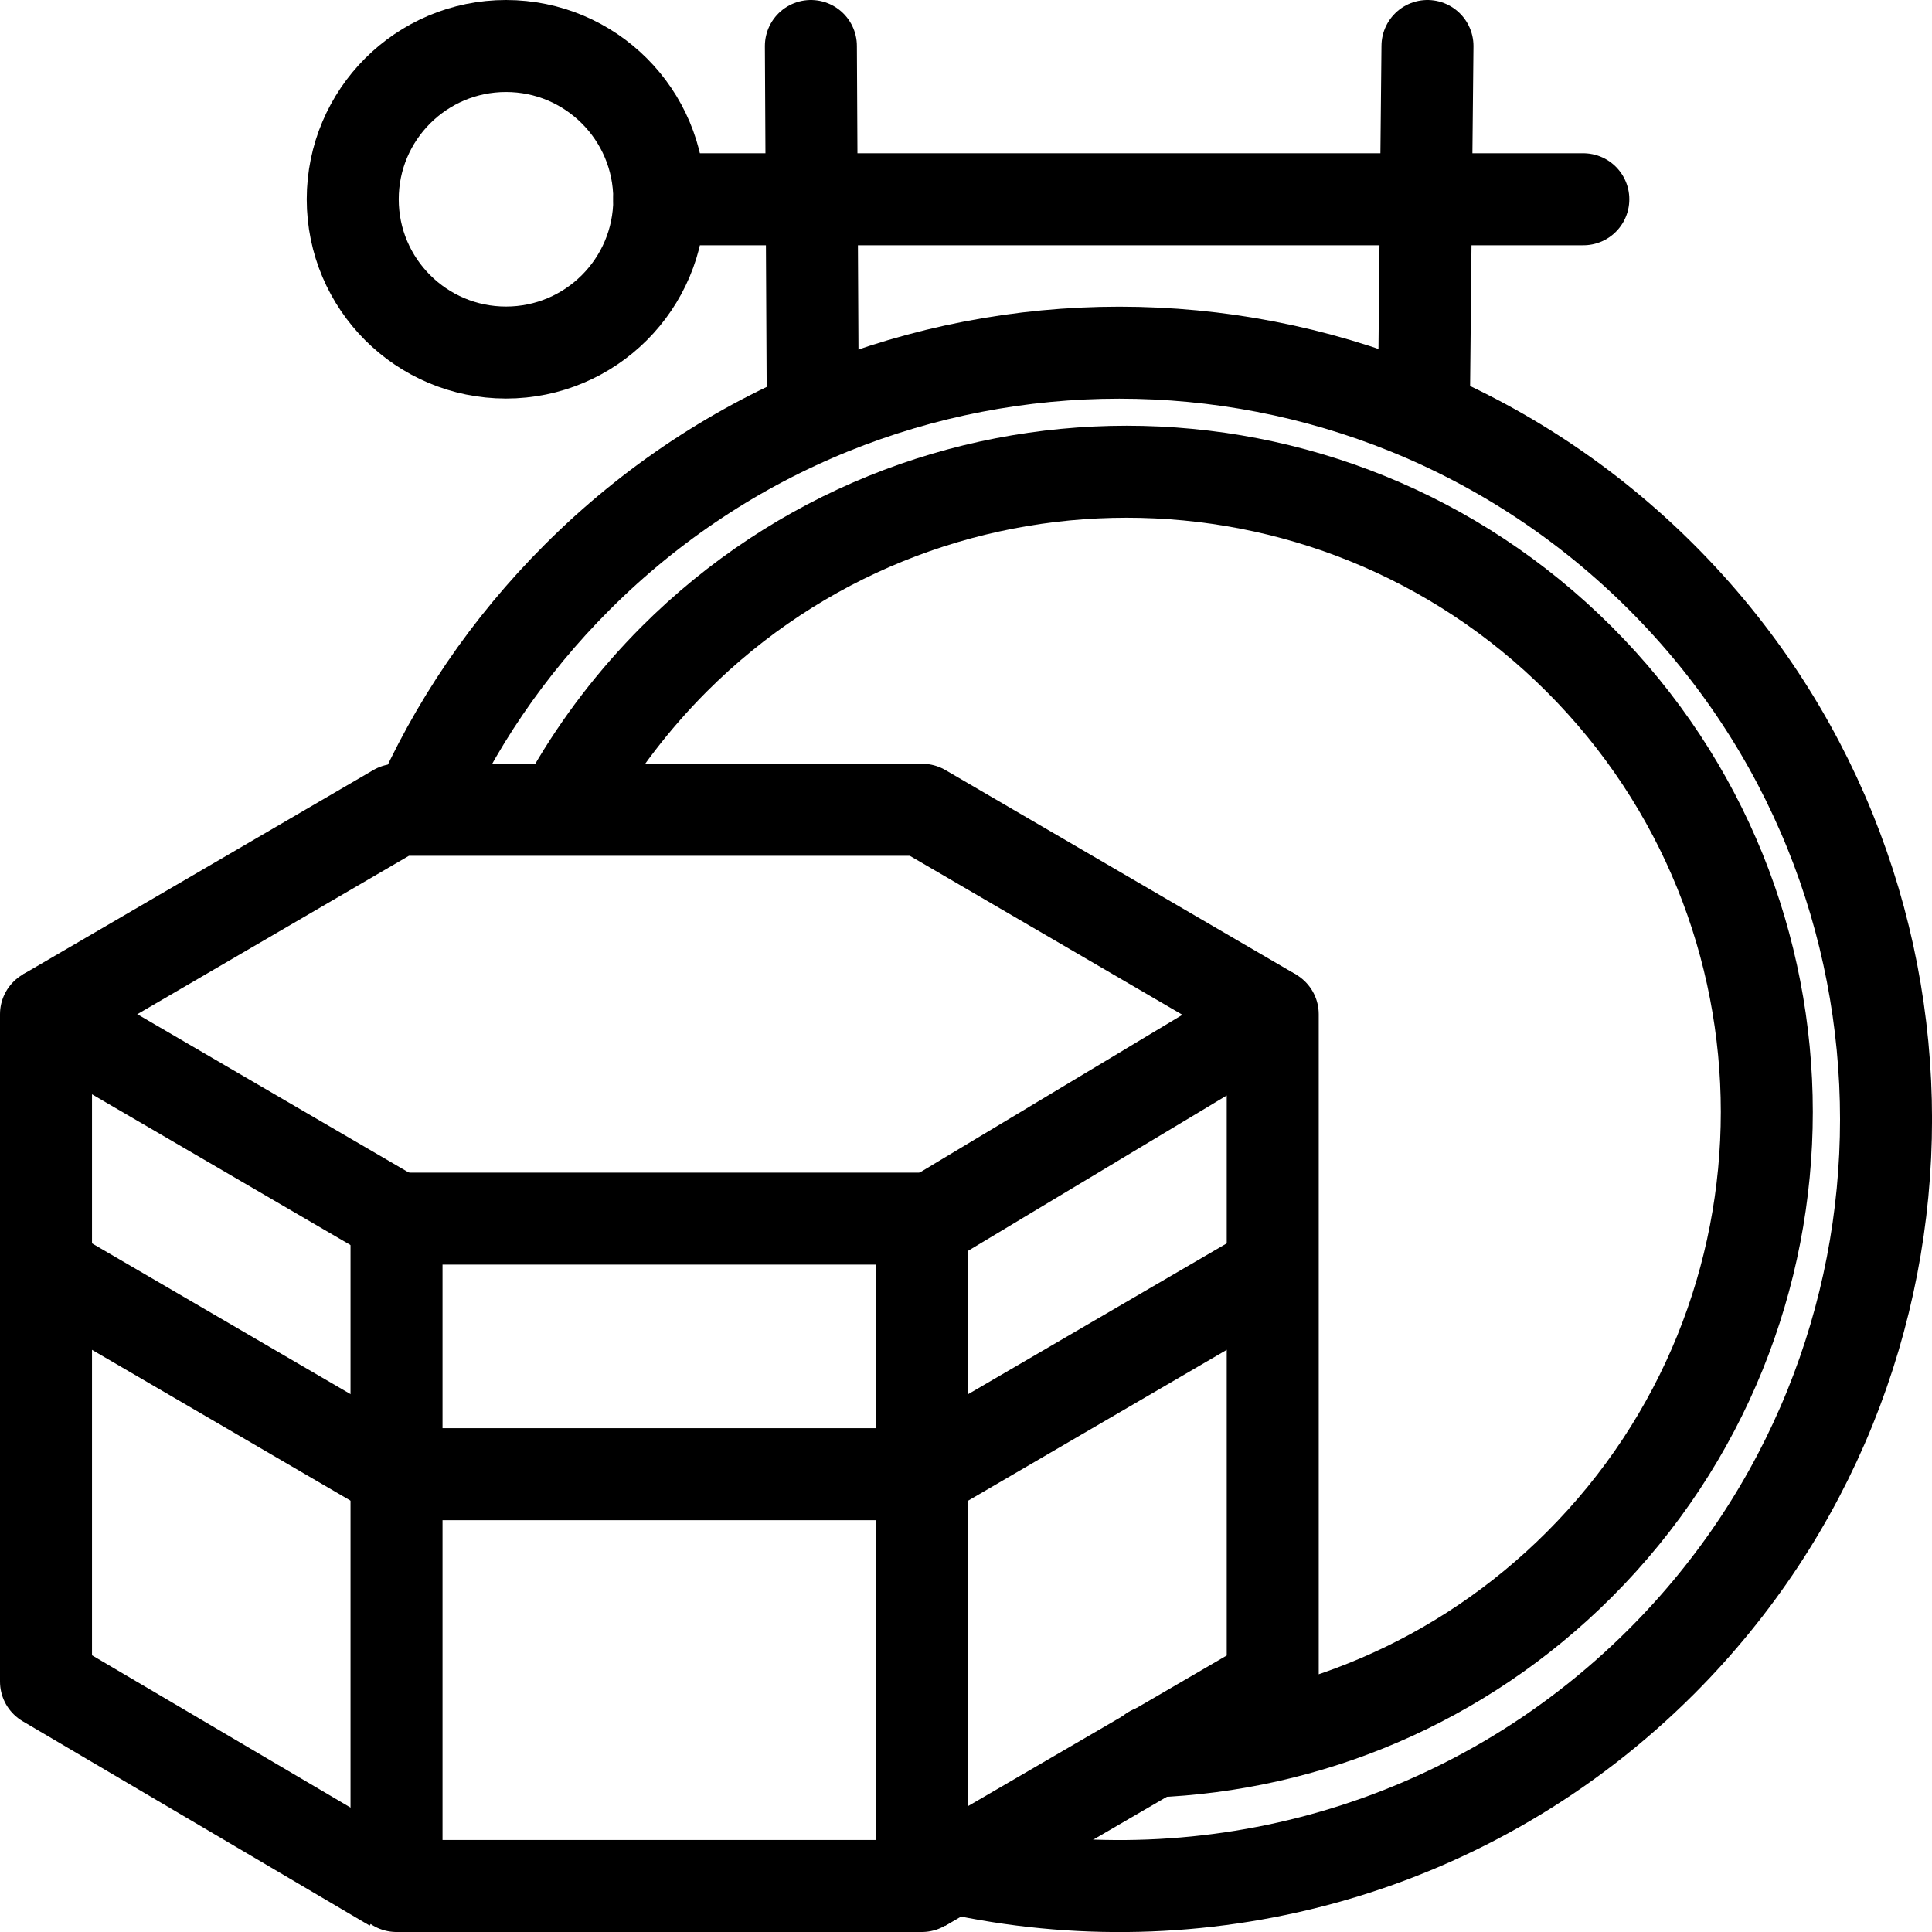 <svg viewBox="0 0 105 105" xmlns="http://www.w3.org/2000/svg" data-name="Layer 2" id="Layer_2">
  <defs>
    <style>
      .cls-1 {
        stroke-linecap: round;
      }

      .cls-1, .cls-2 {
        fill: none;
        stroke: #000;
        stroke-linejoin: round;
        stroke-width: 5px;
      }
    </style>
  </defs>
  <g data-name="Layer 1" id="Layer_1-2">
    <rect height="36.27" width="28.55" y="66.23" x="21.55" class="cls-2"></rect>
    <polyline points="50.67 66.23 69.17 55.12 69.17 91.41 50.12 102.5" class="cls-2"></polyline>
    <polyline points="21.55 66.23 2.5 55.12 2.5 91.39 21.36 102.5" class="cls-2"></polyline>
    <polyline points="2.5 55.12 21.55 44.01 50.12 44.01 69.17 55.12" class="cls-2"></polyline>
    <polyline points="2.5 69.01 21.55 80.12 50.12 80.12 69.17 69.01" class="cls-2"></polyline>
    <path d="M22.65,44.12c2.02-4.63,4.93-8.96,8.72-12.75,16.27-16.27,42.65-16.27,58.93,0,16.27,16.27,16.27,42.65,0,58.93-10.29,10.29-24.62,14.07-37.88,11.35" class="cls-2"></path>
    <line y2="2.5" x2="77.58" y1="21.74" x1="77.39" class="cls-1"></line>
    <line y2="21.74" x2="44.17" y1="2.5" x1="44.07" class="cls-1"></line>
    <line y2="10.83" x2="35.83" y1="10.83" x1="86.05" class="cls-1"></line>
    <circle r="8.33" cy="10.83" cx="27.5" class="cls-1"></circle>
    <path d="M31.11,43.01c1.49-2.57,3.33-4.98,5.52-7.18,13.59-13.59,35.61-13.59,49.2,0s13.59,35.61,0,49.2c-6.44,6.44-14.78,9.83-23.22,10.16" class="cls-1"></path>
  </g>
</svg>